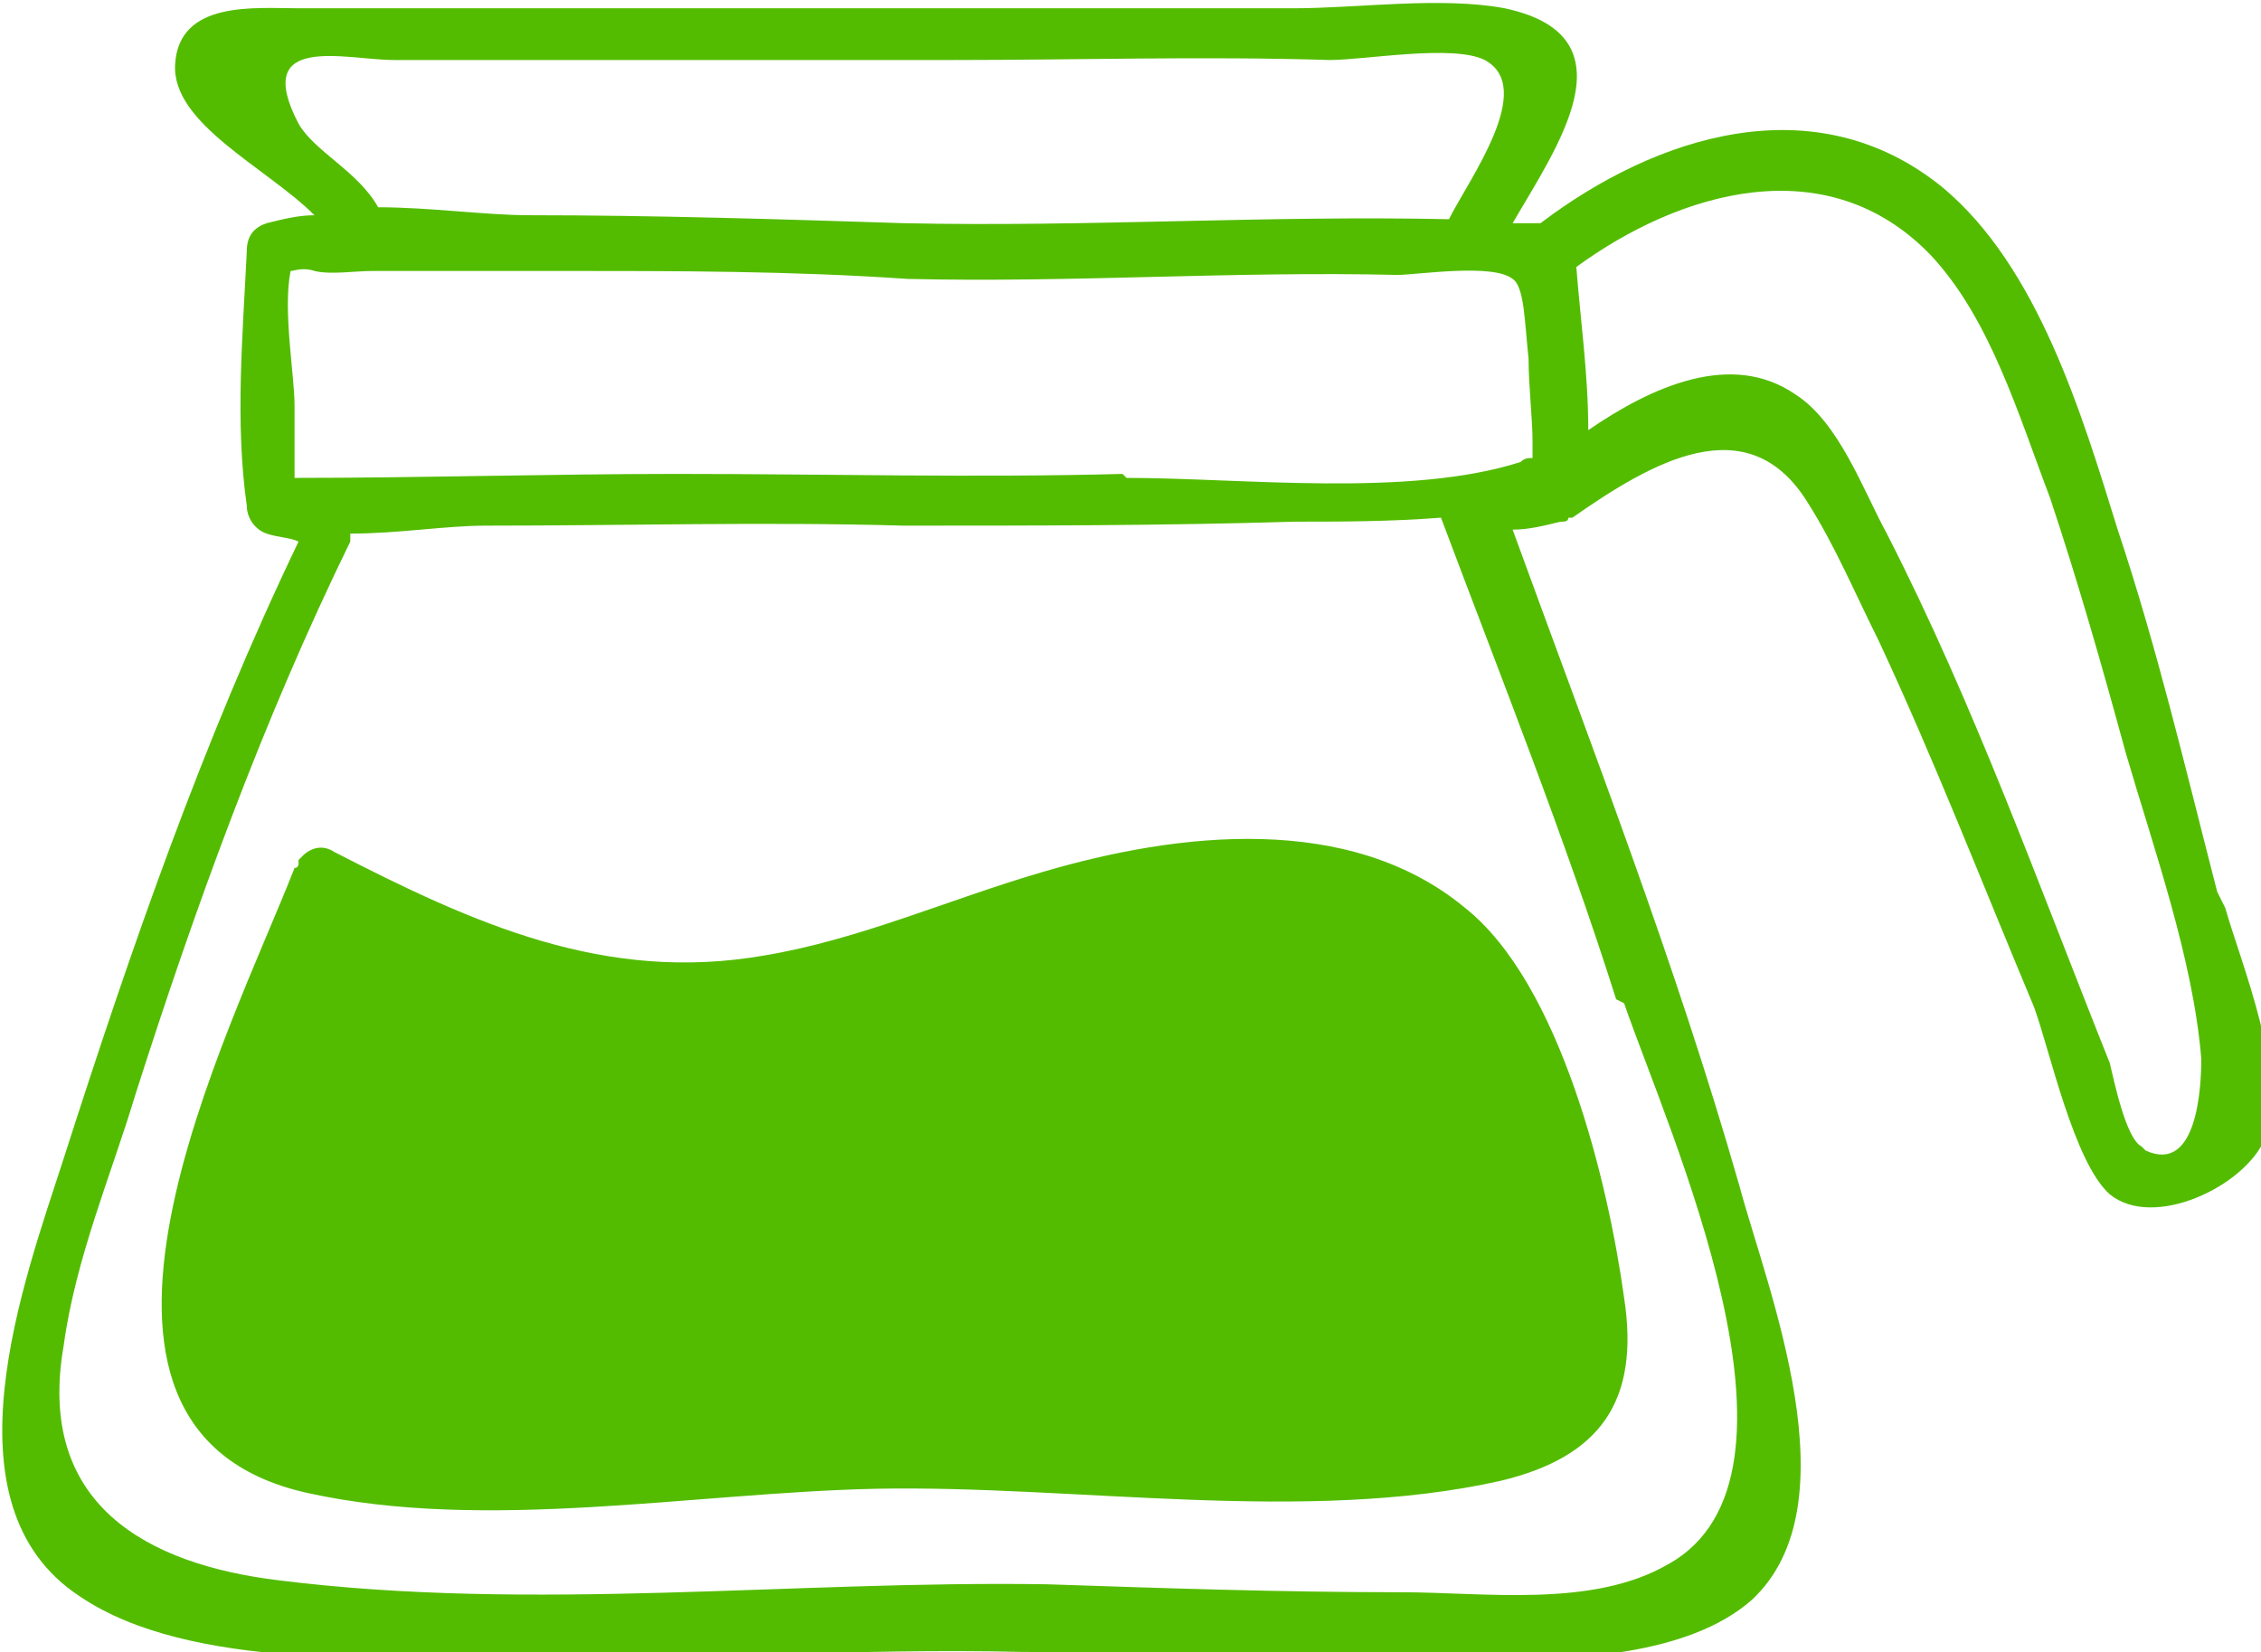 <?xml version="1.0" encoding="UTF-8"?>
<!DOCTYPE svg PUBLIC "-//W3C//DTD SVG 1.1//EN" "http://www.w3.org/Graphics/SVG/1.1/DTD/svg11.dtd">
<!-- Creator: CorelDRAW X6 -->
<svg xmlns="http://www.w3.org/2000/svg" xml:space="preserve" width="20.555mm" height="15.024mm" version="1.1" style="shape-rendering:geometricPrecision; text-rendering:geometricPrecision; image-rendering:optimizeQuality; fill-rule:evenodd; clip-rule:evenodd"
viewBox="0 0 568 415"
 xmlns:xlink="http://www.w3.org/1999/xlink">
 <defs>
  <style type="text/css">
   <![CDATA[
    .fil0 {fill:#53BC00}
   ]]>
  </style>
 </defs>
 <g id="Слой_x0020_1">
  <g id="_725332016">
   <path class="fil0" d="M538 288c-4,-2 -7,-17 -8,-21 -18,-45 -34,-90 -56,-133 -6,-11 -12,-28 -23,-35 -16,-11 -36,-2 -52,9 0,-14 -2,-28 -3,-41 26,-19 63,-30 89,-3 15,16 22,40 30,61 7,21 13,42 19,64 7,24 17,52 19,77 0,7 -1,29 -14,23zm-256 -169c-37,1 -74,0 -112,0 -32,0 -64,1 -96,1 0,0 0,0 0,0 0,-6 0,-12 0,-18 0,-8 -3,-24 -1,-34 1,0 3,-1 6,0 4,1 10,0 15,0 16,0 32,0 47,0 29,0 58,0 87,2 41,1 82,-2 123,-1 5,0 24,-3 29,1 3,2 3,11 4,20 0,7 1,15 1,21 0,2 0,3 0,4 -1,0 -2,0 -3,1 -28,9 -70,4 -99,4zm126 133c11,32 51,119 11,141 -19,11 -46,7 -67,7 -30,0 -59,-1 -89,-2 -64,-1 -129,7 -193,-1 -33,-4 -61,-19 -54,-59 3,-22 12,-43 18,-63 15,-47 32,-94 54,-139 0,-1 0,-1 0,-2 12,0 24,-2 34,-2 35,0 70,-1 105,0 33,0 66,0 98,-1 12,0 24,0 37,-1 15,40 31,80 44,121zm-309 -237c11,0 22,0 33,0 36,0 72,0 107,0 32,0 63,-1 95,0 9,0 31,-4 39,0 13,7 -4,30 -9,40 -46,-1 -91,2 -137,1 -31,-1 -63,-2 -94,-2 -11,0 -25,-2 -38,-2 -5,-9 -16,-14 -20,-21 -12,-23 12,-16 24,-16zm458 209c-8,-31 -15,-61 -25,-91 -9,-29 -20,-66 -44,-86 -32,-26 -72,-13 -101,9 -2,0 -5,0 -7,0 11,-19 31,-47 -2,-54 -16,-3 -37,0 -53,0 -25,0 -51,0 -76,0 -58,0 -116,0 -174,0 -11,0 -30,-2 -31,14 -1,15 23,26 35,38 -4,0 -8,1 -12,2 -3,1 -5,3 -5,7 -1,21 -3,43 0,64 0,3 2,6 5,7 3,1 6,1 8,2 -24,50 -42,102 -59,155 -10,31 -31,87 4,110 28,19 78,15 111,16 42,0 84,-3 126,-2 39,0 78,2 118,2 20,0 49,-1 65,-15 26,-24 4,-78 -3,-104 -16,-56 -37,-110 -57,-165 4,0 8,-1 12,-2 1,0 2,0 2,-1 0,0 1,0 1,0 20,-14 44,-28 59,-4 7,11 12,23 18,35 14,30 26,61 39,92 4,11 10,39 19,47 11,9 34,-2 39,-14 6,-15 -6,-44 -10,-58z"/>
   <path class="fil0" d="M262 219c-24,7 -46,17 -70,21 -40,7 -73,-8 -108,-26 -3,-2 -6,-1 -8,1 0,0 -1,1 -1,1 0,0 0,0 0,1 0,0 0,1 -1,1 -16,41 -68,141 3,157 45,10 97,0 143,-1 50,-1 108,9 157,-2 25,-6 35,-20 31,-46 -4,-29 -16,-79 -40,-98 -29,-24 -72,-19 -106,-9z"/>
  </g>
 </g>
</svg>
